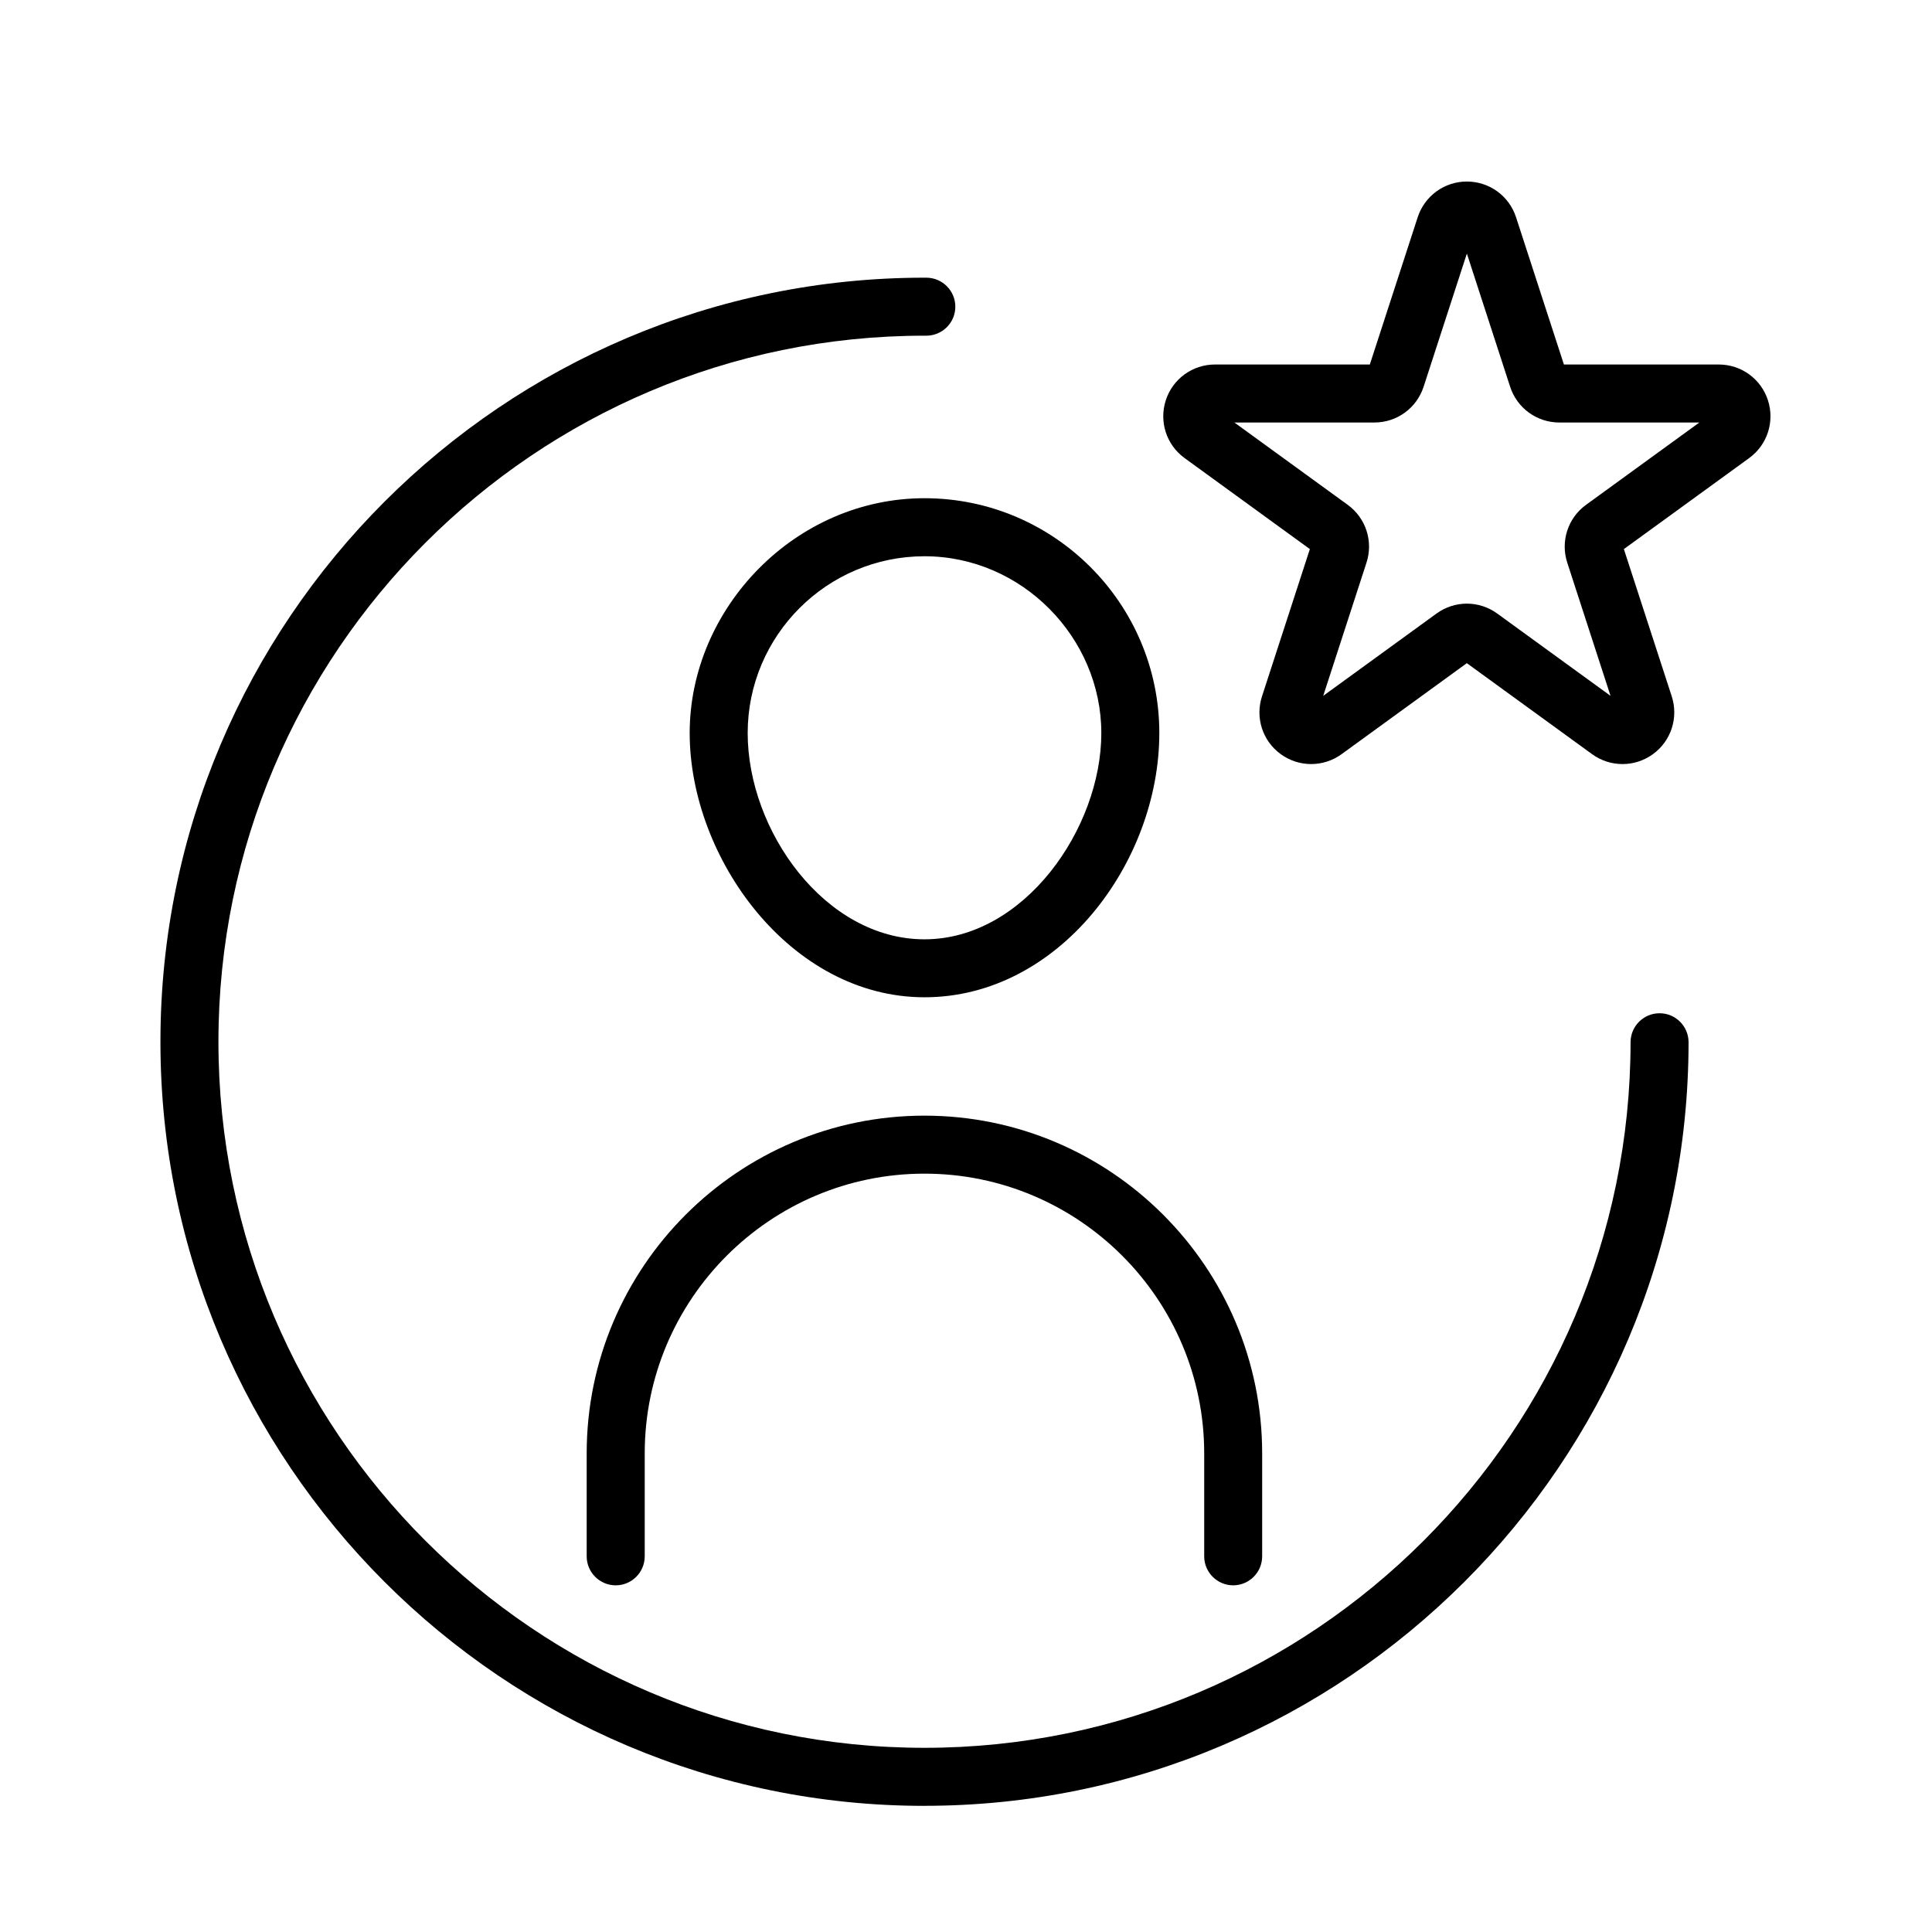 <svg xmlns="http://www.w3.org/2000/svg" viewBox="0 0 480 480"><defs><style> .cls-1 { isolation: isolate; } .cls-2 { mix-blend-mode: multiply; } </style></defs><g class="cls-1"><g id="Layer_1" data-name="Layer 1"><g class="cls-2"><g><path d="M229.69,448.66c-104.68,0-189.83-85.16-189.83-189.84S125.01,68.99,229.69,68.99h.49c3.98.03,7.19,3.27,7.17,7.25-.02,3.96-3.25,7.16-7.21,7.16h-.45c-96.73,0-175.42,78.69-175.42,175.42s78.69,175.42,175.42,175.42,175.36-78.64,175.42-175.3c0-3.98,3.23-7.2,7.21-7.2h0c3.98,0,7.2,3.23,7.2,7.21-.07,104.6-85.23,189.7-189.83,189.7"></path><path d="M229.69,138.2c-24.22,0-43.93,19.7-43.93,43.93s19.19,51.24,43.93,51.24,43.93-27.54,43.93-51.24-19.71-43.93-43.93-43.93M229.69,247.77c-33.39,0-58.34-34.66-58.34-65.65s26.17-58.34,58.34-58.34,58.34,26.17,58.34,58.34-24.95,65.65-58.34,65.65"></path><path d="M306.39,393.87c-3.98,0-7.21-3.23-7.21-7.21v-25.57c0-38.32-31.18-69.5-69.5-69.5s-69.5,31.18-69.5,69.5v25.57c0,3.98-3.23,7.21-7.21,7.21s-7.21-3.23-7.21-7.21v-25.57c0-46.27,37.64-83.91,83.91-83.91s83.91,37.64,83.91,83.91v25.57c0,3.98-3.23,7.21-7.21,7.21"></path><path d="M362.94,58.43h0s0,0,0,0ZM388.88,91.64h.02-.02ZM364.42,149.97c2.65,0,5.3.82,7.56,2.46l28.15,20.45-10.75-33.09c-1.72-5.31.15-11.09,4.67-14.37l28.15-20.45h-34.79c-5.58,0-10.49-3.57-12.22-8.88l-10.75-33.09-10.75,33.09c-1.73,5.31-6.64,8.88-12.22,8.88h-34.79l28.15,20.45c4.52,3.28,6.4,9.06,4.67,14.37l-10.75,33.09,28.15-20.45c2.26-1.64,4.91-2.46,7.55-2.46M403.1,189.83c-2.65,0-5.29-.82-7.55-2.46l-31.12-22.61-31.12,22.61c-4.52,3.28-10.59,3.28-15.11,0-4.52-3.28-6.39-9.06-4.66-14.37l11.89-36.58-31.12-22.61c-4.52-3.28-6.39-9.06-4.67-14.37,1.72-5.31,6.64-8.88,12.22-8.88h38.47l11.89-36.58c1.73-5.31,6.64-8.88,12.22-8.88s10.5,3.57,12.22,8.88l11.89,36.58h38.47c5.59,0,10.5,3.57,12.22,8.88,1.72,5.31-.15,11.09-4.67,14.37l-31.12,22.61,11.89,36.58c1.72,5.31-.15,11.09-4.67,14.37-2.26,1.64-4.91,2.46-7.56,2.46"></path></g></g></g></g></svg>